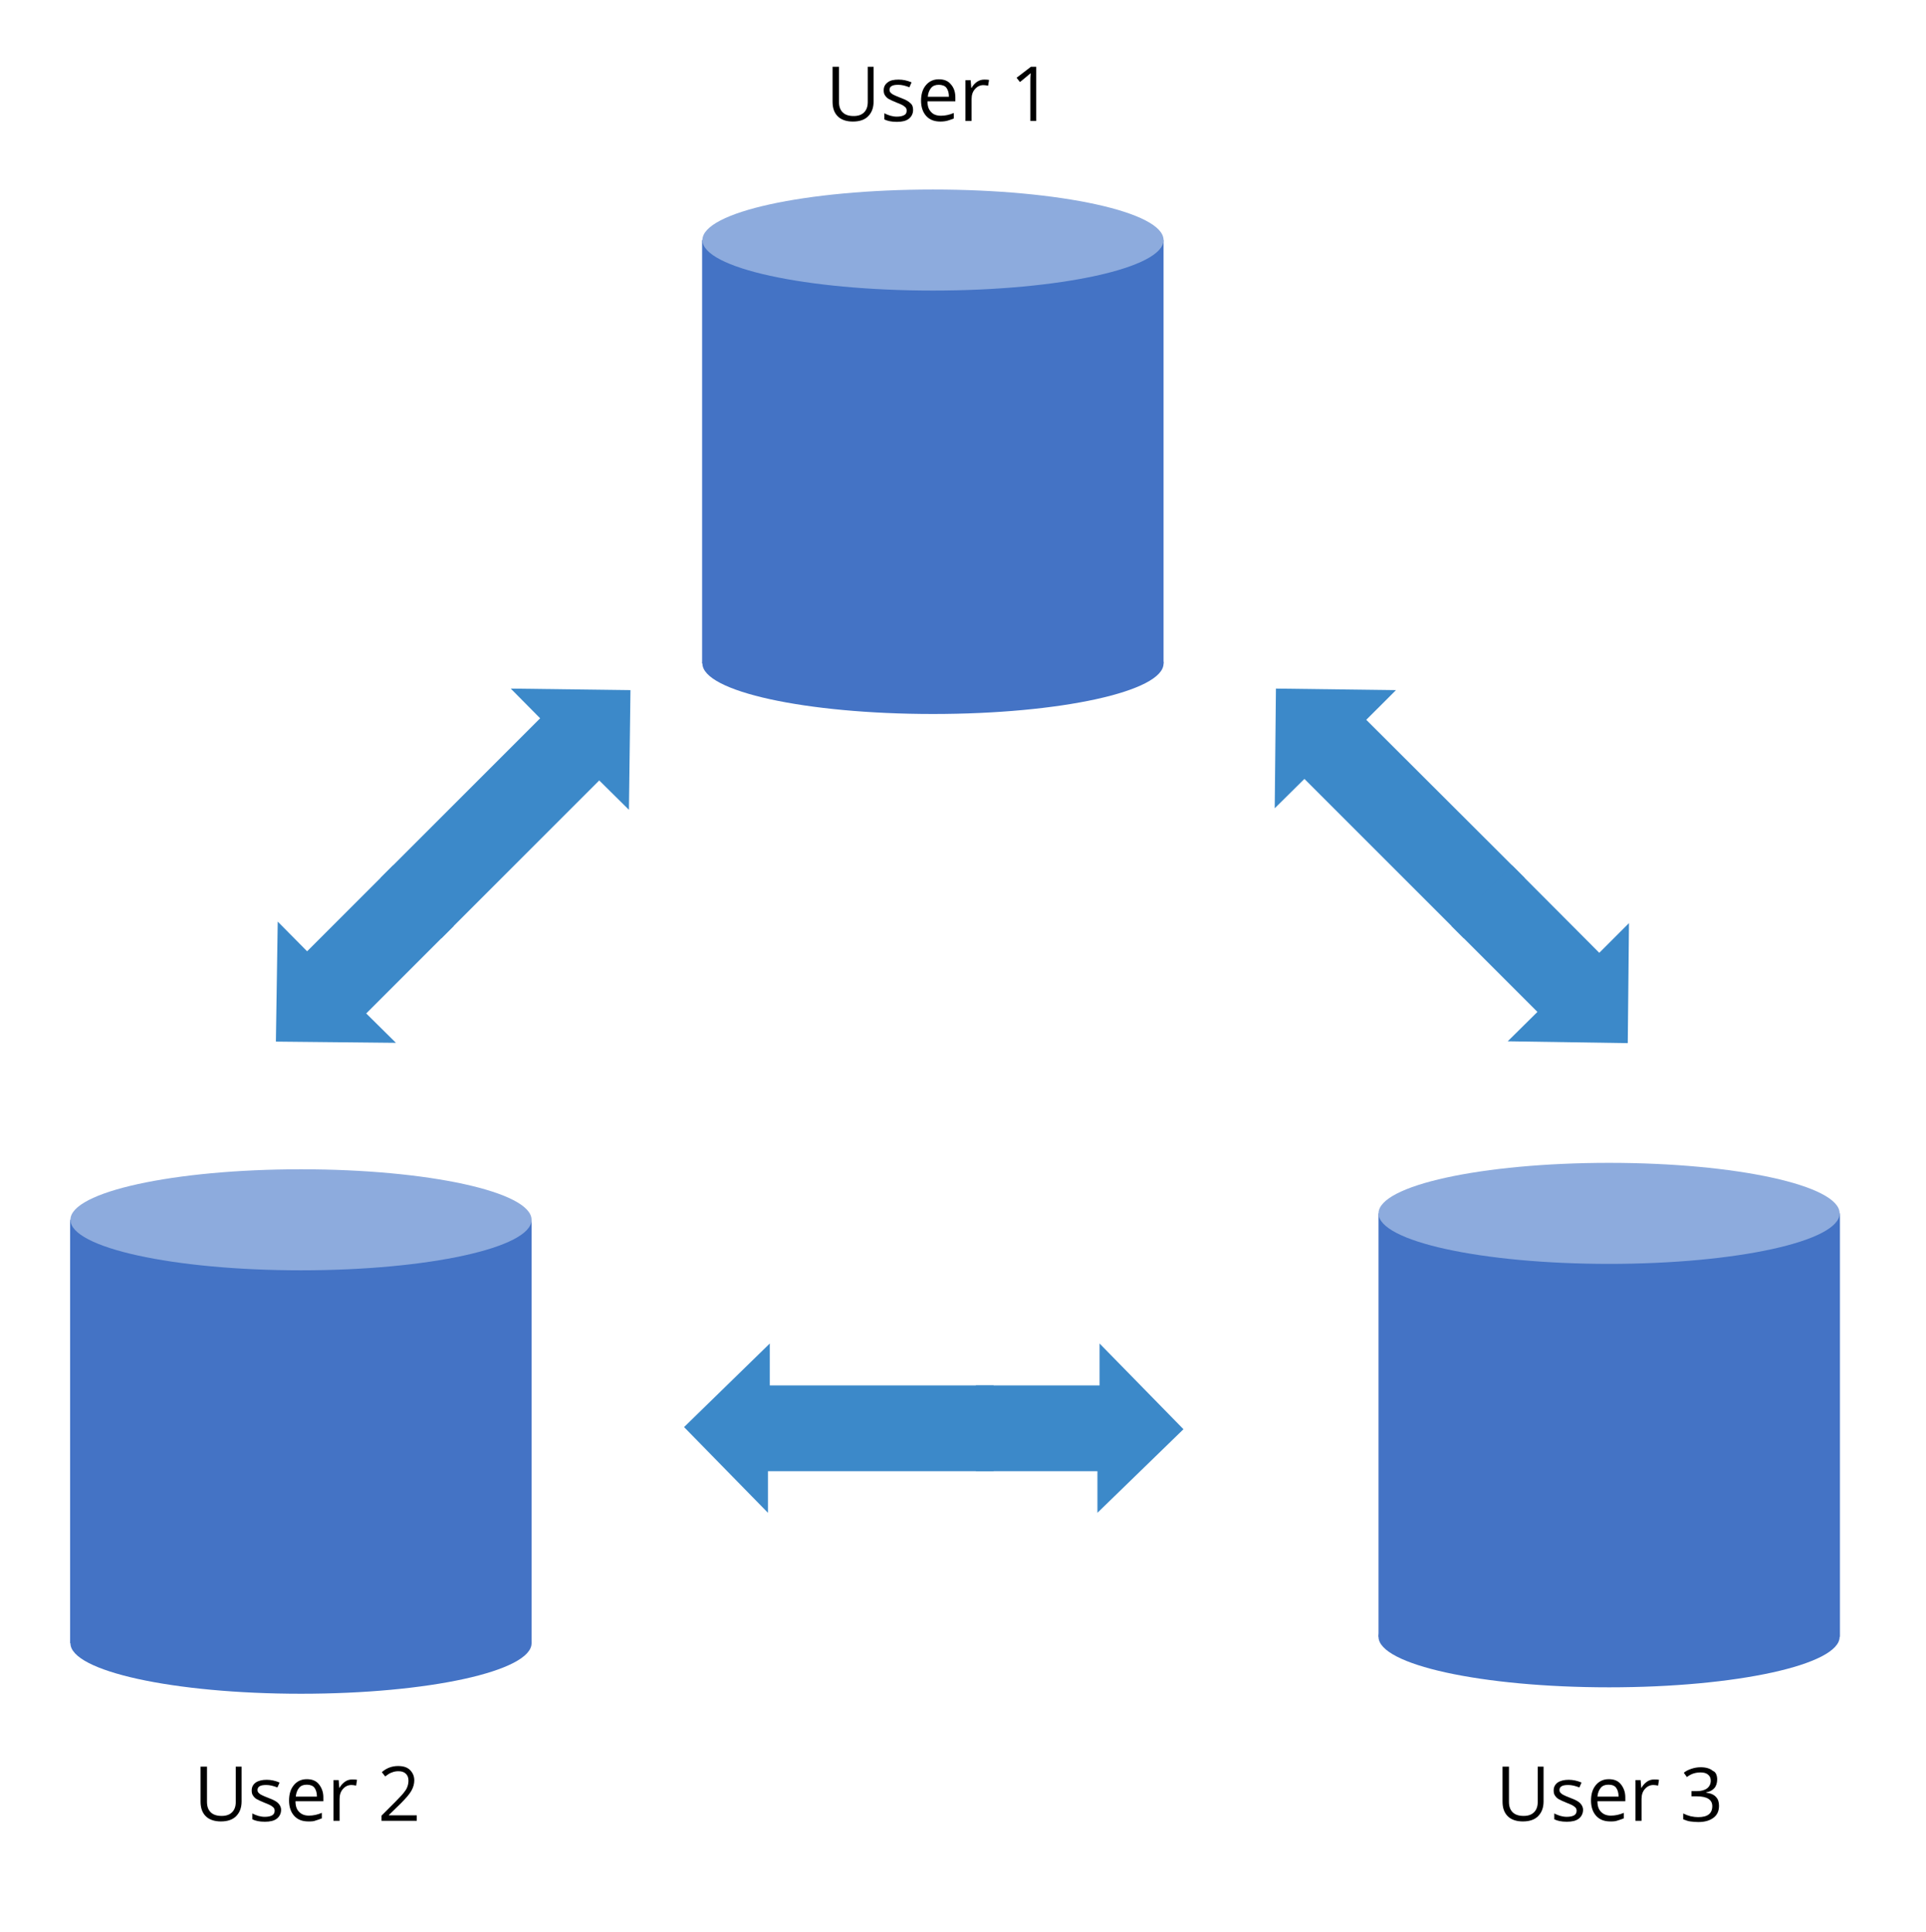 <?xml version="1.0" encoding="utf-8"?>
<!-- Generator: Adobe Illustrator 21.1.0, SVG Export Plug-In . SVG Version: 6.00 Build 0)  -->
<svg version="1.1" id="Capa_1" xmlns="http://www.w3.org/2000/svg" xmlns:xlink="http://www.w3.org/1999/xlink" x="0px" y="0px"
	 viewBox="0 0 629 631" style="enable-background:new 0 0 629 631;" xml:space="preserve">
<style type="text/css">
	.st0{fill:#4473C5;}
	.st1{fill:#8DABDD;}
	.st2{fill:#3C89C9;}
</style>
<g>
	<rect x="229.3" y="78.4" class="st0" width="150.7" height="138.3"/>
</g>
<g>
	<ellipse class="st1" cx="304.7" cy="78.4" rx="75.3" ry="16.5"/>
</g>
<g>
	<ellipse class="st0" cx="304.7" cy="216.7" rx="75.3" ry="16.5"/>
</g>
<g>
	<path d="M285.3,21.8v11.4c0,2-0.6,3.6-1.8,4.8c-1.2,1.2-2.9,1.7-5,1.7s-3.8-0.6-4.9-1.7c-1.2-1.2-1.7-2.8-1.7-4.8V21.8h2.1v11.5
		c0,1.5,0.4,2.6,1.2,3.4c0.8,0.8,2,1.2,3.6,1.2c1.5,0,2.6-0.4,3.4-1.2c0.8-0.8,1.2-1.9,1.2-3.4V21.8H285.3z"/>
	<path d="M298.2,35.9c0,1.2-0.5,2.2-1.4,2.9s-2.2,1-3.9,1c-1.8,0-3.1-0.3-4.1-0.8V37c0.6,0.3,1.3,0.6,2,0.8s1.4,0.3,2.1,0.3
		c1,0,1.9-0.2,2.4-0.5c0.6-0.3,0.8-0.8,0.8-1.5c0-0.5-0.2-1-0.7-1.3c-0.4-0.4-1.3-0.8-2.6-1.3c-1.2-0.5-2.1-0.9-2.6-1.2
		c-0.5-0.3-0.9-0.7-1.2-1.2c-0.3-0.4-0.4-1-0.4-1.6c0-1.1,0.4-1.9,1.3-2.6s2.1-0.9,3.6-0.9c1.4,0,2.8,0.3,4.2,0.9l-0.7,1.6
		c-1.3-0.5-2.5-0.8-3.6-0.8c-1,0-1.7,0.1-2.2,0.4c-0.5,0.3-0.7,0.7-0.7,1.2c0,0.4,0.1,0.7,0.3,0.9c0.2,0.2,0.5,0.5,0.9,0.7
		s1.2,0.6,2.3,1c1.6,0.6,2.6,1.1,3.2,1.7C298,34.2,298.2,35,298.2,35.9z"/>
	<path d="M307.1,39.7c-2,0-3.5-0.6-4.6-1.8s-1.7-2.9-1.7-5c0-2.1,0.5-3.8,1.6-5.1s2.5-1.9,4.2-1.9c1.7,0,3,0.5,3.9,1.6
		c1,1.1,1.5,2.5,1.5,4.3v1.3h-9.1c0,1.6,0.4,2.7,1.2,3.5c0.7,0.8,1.8,1.2,3.2,1.2c1.4,0,2.8-0.3,4.2-0.9v1.8c-0.7,0.3-1.4,0.5-2,0.7
		C308.8,39.6,308,39.7,307.1,39.7z M306.6,27.7c-1.1,0-1.9,0.3-2.5,1c-0.6,0.7-1,1.7-1.1,2.9h6.9c0-1.3-0.3-2.2-0.8-2.9
		S307.6,27.7,306.6,27.7z"/>
	<path d="M321.4,26c0.6,0,1.1,0,1.6,0.1l-0.3,1.9c-0.5-0.1-1-0.2-1.5-0.2c-1.1,0-2,0.4-2.8,1.3c-0.8,0.9-1.1,2-1.1,3.3v7.1h-2V26.2
		h1.7l0.2,2.5h0.1c0.5-0.9,1.1-1.5,1.8-2C319.9,26.2,320.6,26,321.4,26z"/>
	<path d="M338.5,39.5h-2V26.9c0-1,0-2,0.1-3c-0.2,0.2-0.4,0.3-0.6,0.5s-1.2,1-2.9,2.4l-1.1-1.4l4.7-3.6h1.7V39.5z"/>
</g>
<g>
	<g>
		<rect x="22.9" y="398.4" class="st0" width="150.7" height="138.3"/>
	</g>
	<g>
		<ellipse class="st1" cx="98.3" cy="398.4" rx="75.3" ry="16.5"/>
	</g>
	<g>
		<ellipse class="st0" cx="98.3" cy="536.7" rx="75.3" ry="16.5"/>
	</g>
</g>
<g>
	<path d="M78.9,577v11.4c0,2-0.6,3.6-1.8,4.8c-1.2,1.2-2.9,1.7-5,1.7c-2.1,0-3.8-0.6-4.9-1.7c-1.2-1.2-1.7-2.8-1.7-4.8V577h2.1v11.5
		c0,1.5,0.4,2.6,1.2,3.4s2,1.2,3.6,1.2c1.5,0,2.6-0.4,3.4-1.2s1.2-1.9,1.2-3.4V577H78.9z"/>
	<path d="M91.8,591.1c0,1.2-0.5,2.2-1.4,2.9c-0.9,0.7-2.2,1-3.9,1c-1.8,0-3.1-0.3-4.1-0.8v-1.9c0.6,0.3,1.3,0.6,2,0.8
		c0.7,0.2,1.4,0.3,2.1,0.3c1,0,1.9-0.2,2.4-0.5s0.8-0.8,0.8-1.5c0-0.5-0.2-1-0.7-1.3c-0.4-0.4-1.3-0.8-2.6-1.3
		c-1.2-0.5-2.1-0.9-2.6-1.2c-0.5-0.3-0.9-0.7-1.2-1.2c-0.3-0.4-0.4-1-0.4-1.6c0-1.1,0.4-1.9,1.3-2.6c0.9-0.6,2.1-0.9,3.6-0.9
		c1.4,0,2.8,0.3,4.2,0.9l-0.7,1.6c-1.3-0.5-2.5-0.8-3.6-0.8c-1,0-1.7,0.1-2.2,0.4s-0.7,0.7-0.7,1.2c0,0.4,0.1,0.7,0.3,0.9
		s0.5,0.5,0.9,0.7c0.4,0.2,1.2,0.6,2.3,1c1.6,0.6,2.6,1.1,3.2,1.7S91.8,590.2,91.8,591.1z"/>
	<path d="M100.7,594.9c-2,0-3.5-0.6-4.6-1.8c-1.1-1.2-1.7-2.9-1.7-5c0-2.1,0.5-3.8,1.6-5.1c1.1-1.3,2.5-1.9,4.2-1.9
		c1.7,0,3,0.5,3.9,1.6s1.5,2.5,1.5,4.3v1.3h-9.1c0,1.6,0.4,2.7,1.2,3.5s1.8,1.2,3.2,1.2c1.4,0,2.8-0.3,4.2-0.9v1.8
		c-0.7,0.3-1.4,0.5-2,0.7C102.4,594.9,101.6,594.9,100.7,594.9z M100.2,582.9c-1.1,0-1.9,0.3-2.5,1c-0.6,0.7-1,1.7-1.1,2.9h6.9
		c0-1.3-0.3-2.2-0.8-2.9S101.2,582.9,100.2,582.9z"/>
	<path d="M115,581.2c0.6,0,1.1,0,1.6,0.1l-0.3,1.9c-0.5-0.1-1-0.2-1.5-0.2c-1.1,0-2,0.4-2.8,1.3c-0.8,0.9-1.1,2-1.1,3.3v7.1h-2
		v-13.3h1.7l0.2,2.5h0.1c0.5-0.9,1.1-1.5,1.8-2C113.4,581.4,114.2,581.2,115,581.2z"/>
	<path d="M136.2,594.7h-11.6V593l4.7-4.7c1.4-1.4,2.4-2.5,2.8-3.1c0.5-0.6,0.8-1.2,1-1.8s0.3-1.2,0.3-1.9c0-0.9-0.3-1.7-0.9-2.2
		c-0.6-0.6-1.4-0.8-2.4-0.8c-0.7,0-1.4,0.1-2.1,0.4c-0.7,0.2-1.4,0.7-2.2,1.3l-1.1-1.4c1.6-1.4,3.4-2,5.3-2c1.7,0,3,0.4,3.9,1.3
		c0.9,0.9,1.4,2,1.4,3.4c0,1.1-0.3,2.2-0.9,3.3c-0.6,1.1-1.8,2.5-3.5,4.2l-3.9,3.8v0.1h9.1V594.7z"/>
</g>
<g>
	<rect x="450.2" y="396.3" class="st0" width="150.7" height="138.3"/>
</g>
<g>
	<ellipse class="st1" cx="525.5" cy="396.3" rx="75.3" ry="16.5"/>
</g>
<g>
	<ellipse class="st0" cx="525.5" cy="534.6" rx="75.3" ry="16.5"/>
</g>
<g>
	<path d="M504.1,577v11.4c0,2-0.6,3.6-1.8,4.8c-1.2,1.2-2.9,1.7-5,1.7c-2.1,0-3.8-0.6-4.9-1.7c-1.2-1.2-1.7-2.8-1.7-4.8V577h2.1
		v11.5c0,1.5,0.4,2.6,1.2,3.4s2,1.2,3.6,1.2c1.5,0,2.6-0.4,3.4-1.2s1.2-1.9,1.2-3.4V577H504.1z"/>
	<path d="M517,591.1c0,1.2-0.5,2.2-1.4,2.9c-0.9,0.7-2.2,1-3.9,1c-1.8,0-3.1-0.3-4.1-0.8v-1.9c0.6,0.3,1.3,0.6,2,0.8
		c0.7,0.2,1.4,0.3,2.1,0.3c1,0,1.9-0.2,2.4-0.5s0.8-0.8,0.8-1.5c0-0.5-0.2-1-0.7-1.3c-0.4-0.4-1.3-0.8-2.6-1.3
		c-1.2-0.5-2.1-0.9-2.6-1.2s-0.9-0.7-1.2-1.2c-0.3-0.4-0.4-1-0.4-1.6c0-1.1,0.4-1.9,1.3-2.6c0.9-0.6,2.1-0.9,3.6-0.9
		c1.4,0,2.8,0.3,4.2,0.9l-0.7,1.6c-1.3-0.5-2.5-0.8-3.6-0.8c-1,0-1.7,0.1-2.2,0.4s-0.7,0.7-0.7,1.2c0,0.4,0.1,0.7,0.3,0.9
		c0.2,0.2,0.5,0.5,0.9,0.7c0.4,0.2,1.2,0.6,2.3,1c1.6,0.6,2.6,1.1,3.2,1.7S517,590.2,517,591.1z"/>
	<path d="M525.9,594.9c-2,0-3.5-0.6-4.6-1.8s-1.7-2.9-1.7-5c0-2.1,0.5-3.8,1.6-5.1s2.5-1.9,4.2-1.9c1.7,0,3,0.5,3.9,1.6
		s1.5,2.5,1.5,4.3v1.3h-9.1c0,1.6,0.4,2.7,1.2,3.5s1.8,1.2,3.2,1.2c1.4,0,2.8-0.3,4.2-0.9v1.8c-0.7,0.3-1.4,0.5-2,0.7
		C527.5,594.9,526.8,594.9,525.9,594.9z M525.3,582.9c-1.1,0-1.9,0.3-2.5,1c-0.6,0.7-1,1.7-1.1,2.9h6.9c0-1.3-0.3-2.2-0.8-2.9
		S526.4,582.9,525.3,582.9z"/>
	<path d="M540.2,581.2c0.6,0,1.1,0,1.6,0.1l-0.3,1.9c-0.5-0.1-1-0.2-1.5-0.2c-1.1,0-2,0.4-2.8,1.3c-0.8,0.9-1.1,2-1.1,3.3v7.1h-2
		v-13.3h1.7l0.2,2.5h0.1c0.5-0.9,1.1-1.5,1.8-2C538.6,581.4,539.4,581.2,540.2,581.2z"/>
	<path d="M560.8,581.2c0,1.1-0.3,2.1-0.9,2.8s-1.5,1.2-2.7,1.4v0.1c1.4,0.2,2.5,0.6,3.2,1.4c0.7,0.7,1,1.7,1,2.9
		c0,1.7-0.6,3-1.8,3.9c-1.2,0.9-2.8,1.4-5,1.4c-0.9,0-1.8-0.1-2.6-0.2c-0.8-0.1-1.5-0.4-2.3-0.7v-1.9c0.8,0.4,1.6,0.7,2.4,0.9
		c0.9,0.2,1.7,0.3,2.5,0.3c3.1,0,4.6-1.2,4.6-3.6c0-2.1-1.7-3.2-5.1-3.2h-1.7v-1.7h1.8c1.4,0,2.5-0.3,3.3-0.9
		c0.8-0.6,1.2-1.5,1.2-2.5c0-0.9-0.3-1.5-0.9-2s-1.4-0.7-2.4-0.7c-0.8,0-1.5,0.1-2.2,0.3c-0.7,0.2-1.5,0.6-2.3,1.2l-1-1.4
		c0.7-0.6,1.6-1,2.5-1.3c0.9-0.3,1.9-0.5,3-0.5c1.7,0,3.1,0.4,4,1.2C560.3,578.7,560.8,579.8,560.8,581.2z"/>
</g>
<g>
	<g>
		<polygon class="st2" points="166.8,224.9 176.4,234.6 124.3,286.7 144.1,306.5 195.7,254.9 205.4,264.5 205.9,225.4 		"/>
	</g>
	<g>
		<polygon class="st2" points="129.3,340.6 119.6,331 148.2,302.4 128.4,282.6 100.3,310.7 90.7,301 90.1,340.2 		"/>
	</g>
</g>
<g>
	<g>
		<polygon class="st2" points="416.3,264 426,254.4 478.1,306.5 497.9,286.7 446.2,235.1 455.9,225.4 416.7,224.9 		"/>
	</g>
	<g>
		<polygon class="st2" points="532,301.5 522.3,311.2 493.8,282.6 474,302.4 502.1,330.5 492.4,340.1 531.6,340.7 		"/>
	</g>
</g>
<g>
	<g>
		<polygon class="st2" points="250.8,494.1 250.8,480.5 324.5,480.5 324.5,452.5 251.4,452.5 251.4,438.8 223.4,466.1 		"/>
	</g>
	<g>
		<polygon class="st2" points="359.1,438.8 359.1,452.5 318.7,452.5 318.7,480.5 358.4,480.5 358.4,494.1 386.5,466.8 		"/>
	</g>
</g>
</svg>
